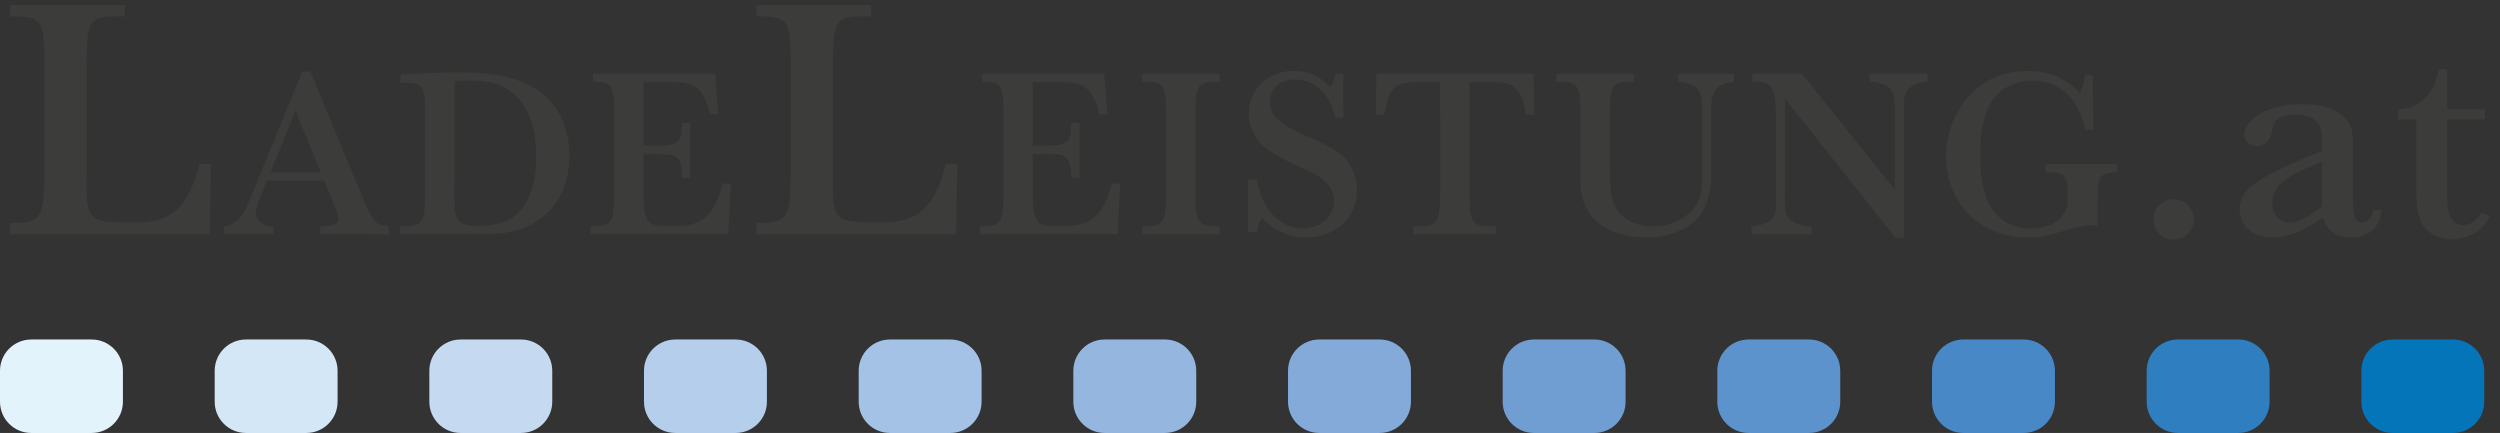 <?xml version="1.0" encoding="utf-8"?>
<!-- Generator: Adobe Illustrator 26.3.1, SVG Export Plug-In . SVG Version: 6.00 Build 0)  -->
<svg version="1.2" baseProfile="tiny" id="Ebene_1" xmlns="http://www.w3.org/2000/svg" xmlns:xlink="http://www.w3.org/1999/xlink"
	 x="0px" y="0px" viewBox="0 0 805.6 139.52" overflow="visible" xml:space="preserve">
<rect x="0" y="0" width="805.6" height="139.52" fill="#333333" stroke="none"/>
<path fill="#3C3C3B" d="M43.2,71.63h-4.32c-9.97-0.11-11.08-1.44-10.97-12.85V18.9c0.11-12.07,1.22-13.62,9.64-13.62h2.66V1.62h-37
	v3.66h1.44c8.42,0,9.64,1.55,9.64,13.62v38.77c-0.11,12.07-1.33,14.07-9.3,14.18H3.21v3.66h64.35l0.44-22.71h-3.66
	C60.59,67.2,55.05,71.96,43.2,71.63z"/>
<g>
	<path fill="#3C3C3B" d="M103.18,75.5v-2.56h0.54c3.8,0,5.35-0.78,5.35-2.48c0-0.93-0.08-1.16-1.47-4.65l-3.18-7.6H86.05l-1.16,2.87
		c-2.25,5.43-2.4,5.97-2.4,7.83c0,2.25,2.17,4.03,4.96,4.03h0.62v2.56H72.09v-2.56l0.62-0.08c3.72-0.78,5.66-3.02,8.37-10
		l16.36-39.85H100l16.9,40.7c3.33,7.83,3.95,8.61,7.91,9.15l0.47,0.08v2.56H103.18z M95.2,35.73l-8.14,19.85h16.36L95.2,35.73z"/>
	<path fill="#3C3C3B" d="M129.08,24.02c2.17-0.08,3.57-0.15,7.75-0.39c4.73-0.23,6.82-0.31,10.7-0.31c11.01,0,18.14,1.4,24.11,4.73
		c7.52,4.19,11.86,12.33,11.86,22.1c0,11.55-5.89,20.39-15.97,23.72c-4.03,1.32-7.29,1.63-17.21,1.63h-21.4v-2.56h1.63
		c5.5-0.08,6.36-1.47,6.44-9.92v-26.9c0-8.37-0.85-9.54-6.75-9.46h-1.16V24.02z M146.44,61.01c0,5.89,0.16,7.83,0.7,9.07
		c0.85,1.94,2.79,2.71,6.67,2.71c7.21,0,11.4-1.63,14.58-5.81c2.87-3.88,4.42-9.54,4.42-16.44c0-10.85-3.33-18.3-9.77-22.1
		c-3.18-1.78-6.28-2.48-11.78-2.48c-1.71,0-3.1,0.08-4.81,0.15V61.01z"/>
	<path fill="#3C3C3B" d="M235.52,59.14l-0.85,16.36H190.4v-2.64h1.01c5.58,0,6.44-1.4,6.51-9.85V35.81
		c-0.08-8.22-0.85-9.38-6.05-9.46h-0.77v-2.56h39.31l1.01,13.02h-2.56c-2.17-8.53-4.88-10.62-13.49-10.31h-7.99V46.9h5.27
		c5.74-0.08,6.98-1.16,7.06-5.89l0.08-1.4h2.64v17.68h-2.64v-0.62c-0.23-5.89-1.32-7.06-6.98-6.98h-5.43v12.4
		c0.08,9.46,1.01,10.85,7.6,10.7H218c8.14,0.16,12.25-3.57,14.89-13.65H235.52z"/>
</g>
<path fill="#3C3C3B" d="M283.69,71.63h-4.32c-9.97-0.11-11.08-1.44-10.97-12.85V18.9c0.11-12.07,1.22-13.62,9.64-13.62h2.66V1.62
	h-37v3.66h1.44c8.42,0,9.64,1.55,9.64,13.62v38.77c-0.11,12.07-1.33,14.07-9.3,14.18h-1.77v3.66h64.35l0.44-22.71h-3.66
	C301.08,67.2,295.54,71.96,283.69,71.63z"/>
<g>
	<path fill="#3C3C3B" d="M360.96,59.14L360.1,75.5h-44.27v-2.64h1.01c5.58,0,6.44-1.4,6.51-9.85V35.81
		c-0.08-8.22-0.85-9.38-6.05-9.46h-0.78v-2.56h39.31l1.01,13.02h-2.56c-2.17-8.53-4.88-10.62-13.49-10.31h-7.99V46.9h5.27
		c5.74-0.08,6.98-1.16,7.06-5.89l0.08-1.4h2.64v17.68h-2.64v-0.62c-0.23-5.89-1.32-7.06-6.98-6.98h-5.43v12.4
		c0.08,9.46,1.01,10.85,7.6,10.7h3.02c8.14,0.16,12.25-3.57,14.89-13.65H360.96z"/>
	<path fill="#3C3C3B" d="M368.09,23.79h24.89v2.56h-1.01c-5.89,0-6.67,1.09-6.75,9.54v27.14c0.08,8.45,0.93,9.85,6.51,9.92h1.24
		v2.56h-24.89v-2.56h1.24c5.5-0.08,6.36-1.47,6.44-9.92V35.89c-0.08-8.45-0.85-9.54-6.75-9.54h-0.93V23.79z"/>
	<path fill="#3C3C3B" d="M402.2,57.9h2.79c0.85,3.95,1.86,6.59,3.26,8.84c2.71,4.42,6.9,6.82,11.63,6.82c5.74,0,10-3.72,10-8.84
		c0-2.09-0.93-4.34-2.4-5.74c-2.48-2.4-3.02-2.71-11.79-6.67c-5.97-2.79-9.61-5.43-11.24-8.45c-1.4-2.33-2.02-4.73-2.02-7.29
		c0-7.83,6.2-13.72,14.5-13.72c4.58,0,8.14,1.55,11.63,5.12c1.16-1.47,1.4-2.17,1.78-4.19h2.56V37.9h-2.56
		c-1.86-7.68-6.82-12.33-13.03-12.33c-4.73,0-8.06,2.95-8.06,7.29c0,4.34,2.95,7.13,11.32,10.78c7.05,3.02,10.54,5.04,12.71,7.21
		c2.56,2.71,4.03,6.43,4.03,10.39c0,8.84-6.9,15.27-16.44,15.27c-5.58,0-10.54-2.25-14.19-6.43c-0.85,1.32-1.32,2.71-1.71,4.73
		h-2.79V57.9z"/>
	<path fill="#3C3C3B" d="M443.37,36.97l0.16-13.18h50.63l0.23,13.18h-2.56c-1.86-8.84-3.88-10.7-11.32-10.47h-6.98v36.52
		c0.08,8.45,0.93,9.85,6.44,9.92h2.17v2.56h-26.67v-2.56h2.17c5.5-0.08,6.36-1.47,6.44-9.92V26.5h-6.51
		c-8.06-0.23-9.92,1.4-11.55,10.47H443.37z"/>
	<path fill="#3C3C3B" d="M558.73,23.79v2.56l-0.62,0.08c-4.96,0.78-6.59,2.79-6.67,7.91v22.17c0,4.19-0.93,8.22-2.56,11.16
		c-2.95,5.5-10.08,8.84-18.61,8.84c-8.37,0-15.51-3.26-18.61-8.61c-1.63-2.71-2.33-5.5-2.4-9.85V53.1V35.89
		c-0.08-8.45-0.85-9.54-6.75-9.54h-0.93v-2.56h24.89v2.56h-1.01c-5.82,0-6.67,1.09-6.67,9.54v17.68c0,6.28,0.31,9.69,1.16,11.78
		c1.78,4.81,6.51,7.6,12.79,7.6c6.67,0,12.64-3.49,14.73-8.68c0.93-2.33,1.08-4.03,1.08-10.93V35.81c0.08-6.9-1.63-8.99-7.37-9.38
		l-0.39-0.08v-2.56H558.73z"/>
	<path fill="#3C3C3B" d="M610.76,76.59L575.17,31.7v31.79c0.08,4.81,0.16,5.04,0.78,6.2c1.16,1.94,4.03,3.26,7.05,3.26h0.7v2.56
		h-19.3v-2.56l0.39-0.08c3.1-0.16,6.05-1.47,6.9-3.18c0.54-0.93,0.62-1.78,0.62-6.2V36.43c-0.31-8.76-1.24-10.08-7.13-10.08h-0.46
		v-2.56h15.97l29.93,37.45V34.41c0.08-5.5-1.78-7.52-7.44-8.06h-0.85v-2.56h18.76v2.56l-0.62,0.08c-5.43,0.78-7.21,2.87-6.98,8.37
		v41.79H610.76z"/>
	<path fill="#3C3C3B" d="M682.16,52.87v2.64h-0.62c-5.12,0.31-5.74,1.4-5.66,9.92v7.29c-0.78-0.16-1.24-0.16-1.55-0.16
		c-2.33,0-5.58,0.62-8.92,1.71c-5.35,1.71-8.22,2.25-12.25,2.25c-15.04,0-26.05-11.01-26.05-26.05c0-8.06,3.33-15.89,8.99-21.17
		c4.57-4.19,10.54-6.43,17.21-6.43c6.82,0,12.33,2.25,16.9,7.06c0.93-1.78,1.4-3.41,1.63-5.66h2.56l0.16,17.6h-2.64
		c-1.78-9.92-8.22-15.89-17.06-15.89c-5.81,0-11.09,2.95-13.57,7.52c-2.17,4.03-3.18,9.3-3.18,16.59c0,7.13,1.09,12.64,3.18,16.28
		c2.56,4.57,7.52,7.29,13.26,7.29c4.73,0,8.76-1.86,10.62-4.96c0.85-1.24,1.16-2.79,1.16-5.27v-1.94c-0.23-4.81-1.4-5.97-6.12-5.97
		h-1.01v-2.64H682.16z"/>
</g>
<g>
	<path fill="none" d="M732.21,65.5c0,3.5,2.4,6.2,5.6,6.2c2.8,0,6.3-1.8,10.4-5.2V52.1l-2.4,1C735.91,57.1,732.21,60.4,732.21,65.5z
		"/>
	<path fill="#3C3C3B" d="M700.31,77.2c3.7,0,6.6-2.9,6.6-6.5c0-3.6-2.9-6.5-6.5-6.5c-3.6,0-6.5,2.9-6.5,6.5
		C693.91,74.2,696.81,77.2,700.31,77.2z"/>
	<path fill="#3C3C3B" d="M742.41,51c-5,2.1-11.3,5.2-14.3,7.1c-4.5,2.9-6.4,5.7-6.4,9.6c0,5.1,4.4,8.8,10.5,8.8
		c4.9,0,10.3-2.1,16.3-6.4c1.4,4.3,4.4,6.4,9.1,6.4c5.8,0,9.5-3.4,9.8-8.9h-2.6c-0.5,2.6-1.8,4.1-3.6,4.1c-2.3,0-3-1.6-3-7.3V47.3
		c0-5.4-0.5-7.2-2.7-9.4c-2.8-2.9-7.2-4.3-13.6-4.3c-5.4,0-9.5,0.9-13.2,2.8c-3.3,1.8-5.5,4.5-5.5,7c0,2.1,1.7,3.6,4,3.6
		c2.7,0,4.3-1.6,4.9-4.7c0.4-2,0.8-3.1,1.5-3.7c1.1-1,3.7-1.7,6.1-1.7c3.6,0,6.4,1.2,7.6,3.3c0.7,1.3,0.9,2.7,0.9,5.9v2.6L742.41,51
		z M748.21,66.5c-4.1,3.4-7.6,5.2-10.4,5.2c-3.2,0-5.6-2.7-5.6-6.2c0-5.1,3.7-8.4,13.6-12.4l2.4-1V66.5z"/>
	<path fill="#3C3C3B" d="M793.81,72.5c-1.8,0-3.3-0.9-4.1-2.4c-0.9-1.6-1.1-3-1.1-8.4V38.5h12.1v-3.3h-12.1V22.3h-2.8
		c-1.1,7.8-6.4,13-13,12.9v3.3h5.8v23c0,5.1,0.6,8.3,1.9,10.6c1.8,3.1,5.3,5,9.4,5c5.6,0,10.3-2.8,12.4-7.5l-2.7-1.1
		C797.91,71.3,796.11,72.5,793.81,72.5z"/>
	<path fill="#E3F3FC" d="M39.61,129.44v-9.96c0-5.57-4.51-10.08-10.08-10.08H10.08C4.51,109.4,0,113.91,0,119.48v9.96
		c0,5.57,4.51,10.08,10.07,10.08h19.46C35.1,139.52,39.61,135,39.61,129.44z"/>
	<path fill="#D4E7F7" d="M108.78,129.44v-9.96c0-5.57-4.51-10.08-10.08-10.08H79.26c-5.57,0-10.08,4.51-10.08,10.08v9.96
		c0,5.57,4.51,10.08,10.07,10.08h19.46C104.27,139.52,108.78,135,108.78,129.44z"/>
	<path fill="#C5DAF1" d="M177.96,129.44v-9.96c0-5.57-4.51-10.08-10.08-10.08h-19.45c-5.57,0-10.08,4.51-10.08,10.08v9.96
		c0,5.57,4.51,10.08,10.07,10.08h19.46C173.45,139.52,177.96,135,177.96,129.44z"/>
	<path fill="#B5CEEB" d="M247.13,129.44v-9.96c0-5.57-4.51-10.08-10.08-10.08H217.6c-5.57,0-10.08,4.51-10.08,10.08v9.96
		c0,5.57,4.51,10.08,10.07,10.08h19.46C242.62,139.52,247.13,135,247.13,129.44z"/>
	<path fill="#A4C2E5" d="M316.31,129.44v-9.96c0-5.57-4.51-10.08-10.08-10.08h-19.45c-5.57,0-10.08,4.51-10.08,10.08v9.96
		c0,5.57,4.51,10.08,10.07,10.08h19.46C311.8,139.52,316.31,135,316.31,129.44z"/>
	<path fill="#94B6DF" d="M385.48,129.44v-9.96c0-5.57-4.51-10.08-10.08-10.08h-19.45c-5.57,0-10.08,4.51-10.08,10.08v9.96
		c0,5.57,4.51,10.08,10.07,10.08h19.46C380.97,139.52,385.48,135,385.48,129.44z"/>
	<path fill="#83AAD8" d="M454.66,129.44v-9.96c0-5.57-4.51-10.08-10.08-10.08h-19.45c-5.57,0-10.08,4.51-10.08,10.08v9.96
		c0,5.57,4.51,10.08,10.07,10.08h19.46C450.14,139.52,454.66,135,454.66,129.44z"/>
	<path fill="#709ED2" d="M523.83,129.44v-9.96c0-5.57-4.51-10.08-10.08-10.08H494.3c-5.57,0-10.08,4.51-10.08,10.08v9.96
		c0,5.57,4.51,10.08,10.07,10.08h19.46C519.32,139.52,523.83,135,523.83,129.44z"/>
	<path fill="#5D93CC" d="M593,129.44v-9.96c0-5.57-4.51-10.08-10.08-10.08h-19.45c-5.57,0-10.08,4.51-10.08,10.08v9.96
		c0,5.57,4.51,10.08,10.07,10.08h19.46C588.49,139.52,593,135,593,129.44z"/>
	<path fill="#4888C6" d="M662.18,129.44v-9.96c0-5.57-4.51-10.08-10.08-10.08h-19.45c-5.57,0-10.08,4.51-10.08,10.08v9.96
		c0,5.57,4.51,10.08,10.07,10.08h19.46C657.67,139.52,662.18,135,662.18,129.44z"/>
	<path fill="#2F7EBF" d="M731.35,129.44v-9.96c0-5.57-4.51-10.08-10.08-10.08h-19.45c-5.57,0-10.08,4.51-10.08,10.08v9.96
		c0,5.57,4.51,10.08,10.07,10.08h19.46C726.84,139.52,731.35,135,731.35,129.44z"/>
	<path fill="#0475B9" d="M800.53,129.44v-9.96c0-5.57-4.51-10.08-10.08-10.08H771c-5.57,0-10.08,4.51-10.08,10.08v9.96
		c0,5.57,4.51,10.08,10.07,10.08h19.46C796.02,139.52,800.53,135,800.53,129.44z"/>
</g>
</svg>
